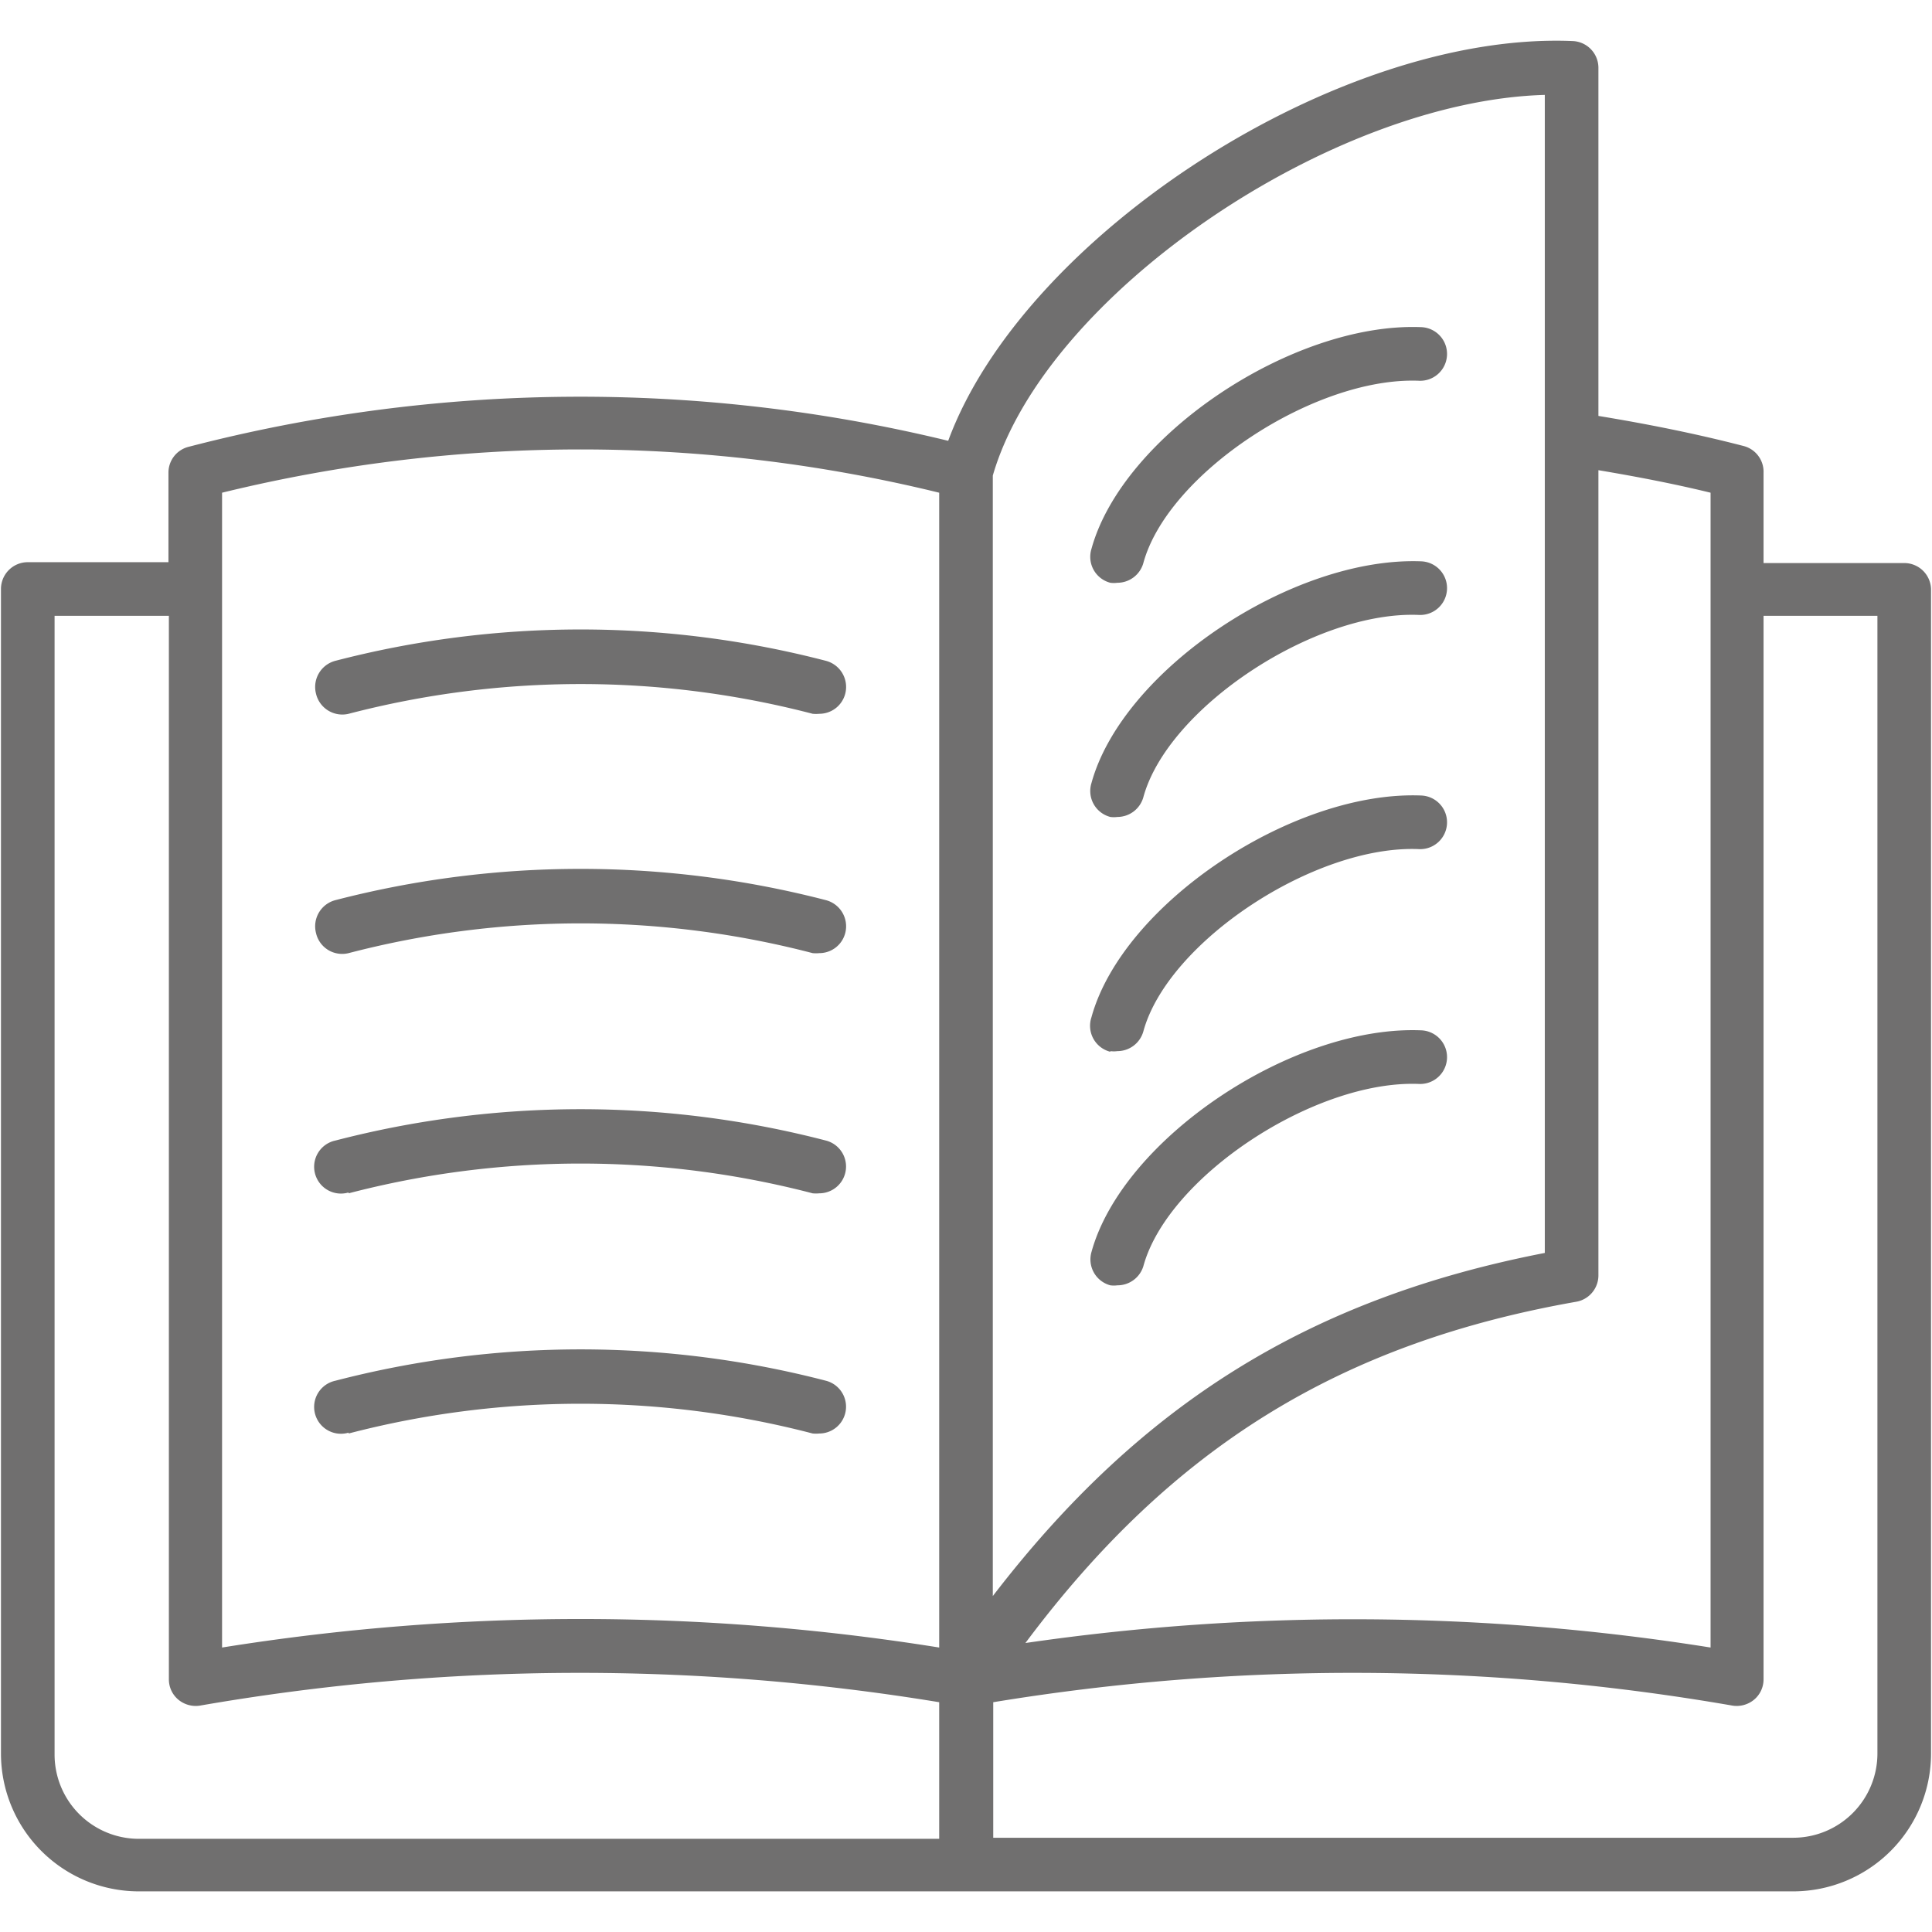 <?xml version="1.0" encoding="UTF-8"?>
<svg xmlns="http://www.w3.org/2000/svg" xmlns:xlink="http://www.w3.org/1999/xlink" xmlns:svgjs="http://svgjs.com/svgjs" version="1.1" width="512" height="512" x="0" y="0" viewBox="0 0 100 100" style="enable-background:new 0 0 512 512" xml:space="preserve" class="">
  <g transform="matrix(1.11,0,0,1.11,-5.5,-5.5)">
    <path d="M19.69 37.3a1.26 1.26 0 0 1 .9-1.53 45.47 45.47 0 0 1 22.88 0 1.26 1.26 0 0 1 .9 1.53 1.25 1.25 0 0 1-1.21.94 1.65 1.65 0 0 1-.31 0 42.88 42.88 0 0 0-21.64 0 1.26 1.26 0 0 1-1.52-.94zm1.52 12.1a42.88 42.88 0 0 1 21.64 0 1.65 1.65 0 0 0 .31 0 1.25 1.25 0 0 0 1.21-.94 1.26 1.26 0 0 0-.9-1.53 45.59 45.59 0 0 0-22.88 0 1.26 1.26 0 0 0-.9 1.53 1.25 1.25 0 0 0 1.52.94zm0 11.2a42.88 42.88 0 0 1 21.64 0 1.65 1.65 0 0 0 .31 0 1.25 1.25 0 0 0 .31-2.46 45.47 45.47 0 0 0-22.88 0 1.25 1.25 0 1 0 .62 2.42zm0 11.2a42.88 42.88 0 0 1 21.64 0 1.65 1.65 0 0 0 .31 0 1.25 1.25 0 0 0 .31-2.46 45.47 45.47 0 0 0-22.88 0 1.25 1.25 0 1 0 .62 2.42zm35.52-39.67a1.24 1.24 0 0 0 .33 0 1.26 1.26 0 0 0 1.21-.92c1.14-4.18 8-8.7 12.86-8.5a1.25 1.25 0 1 0 .1-2.5c-6-.24-13.93 5.06-15.38 10.34a1.25 1.25 0 0 0 .88 1.58zm0 10.92a1.24 1.24 0 0 0 .33 0 1.26 1.26 0 0 0 1.21-.92c1.14-4.18 8-8.71 12.86-8.5a1.25 1.25 0 1 0 .1-2.5c-6-.23-13.93 5.06-15.38 10.34a1.25 1.25 0 0 0 .88 1.58zm0 10.92a1.24 1.24 0 0 0 .33 0 1.26 1.26 0 0 0 1.21-.92c1.14-4.18 8-8.71 12.86-8.5a1.25 1.25 0 1 0 .1-2.5c-6-.24-13.93 5.06-15.38 10.34a1.25 1.25 0 0 0 .88 1.61zm0 10.92a1.24 1.24 0 0 0 .33 0 1.26 1.26 0 0 0 1.21-.89c1.14-4.18 8-8.7 12.86-8.5a1.25 1.25 0 1 0 .1-2.5c-6-.25-13.93 5.06-15.38 10.34a1.25 1.25 0 0 0 .88 1.55zM5 86.73V32.42a1.25 1.25 0 0 1 1.25-1.25h6.56V27a1.24 1.24 0 0 1 .94-1.21 72.59 72.59 0 0 1 35.42-.28C52.7 15.93 67.37 6.4 78.3 6.87a1.25 1.25 0 0 1 1.19 1.25v16.23c2.25.37 4.52.82 6.76 1.4a1.24 1.24 0 0 1 .94 1.25v4.21h6.56A1.25 1.25 0 0 1 95 32.42v54.31a6.43 6.43 0 0 1-6.42 6.42H11.42A6.43 6.43 0 0 1 5 86.73zm82.19-53.06v49.59a1.23 1.23 0 0 1-.44.95 1.27 1.27 0 0 1-1 .28 103.39 103.39 0 0 0-34.48-.16v6.32h37.31a3.93 3.93 0 0 0 3.92-3.92V33.67zm-7.7-6.79v37.54a1.25 1.25 0 0 1-1 1.23c-11 1.93-18.88 6.76-25.72 15.92a106 106 0 0 1 31.95.21V27.93c-1.72-.42-3.5-.76-5.23-1.05zm-28.24.25v52.25c6.91-9 14.82-13.88 25.74-16v-54c-9.99.28-23.3 9.32-25.74 17.75zM15.31 81.78a105.76 105.76 0 0 1 33.44 0V27.93a70.29 70.29 0 0 0-33.44 0zm-7.81 5a3.93 3.93 0 0 0 3.92 3.92h37.33v-6.37a103.39 103.39 0 0 0-34.48.16 1.27 1.27 0 0 1-1-.28 1.23 1.23 0 0 1-.44-.95V33.67H7.5z" fill="#706f6f" data-original="#000000"></path>
  </g>
</svg>
